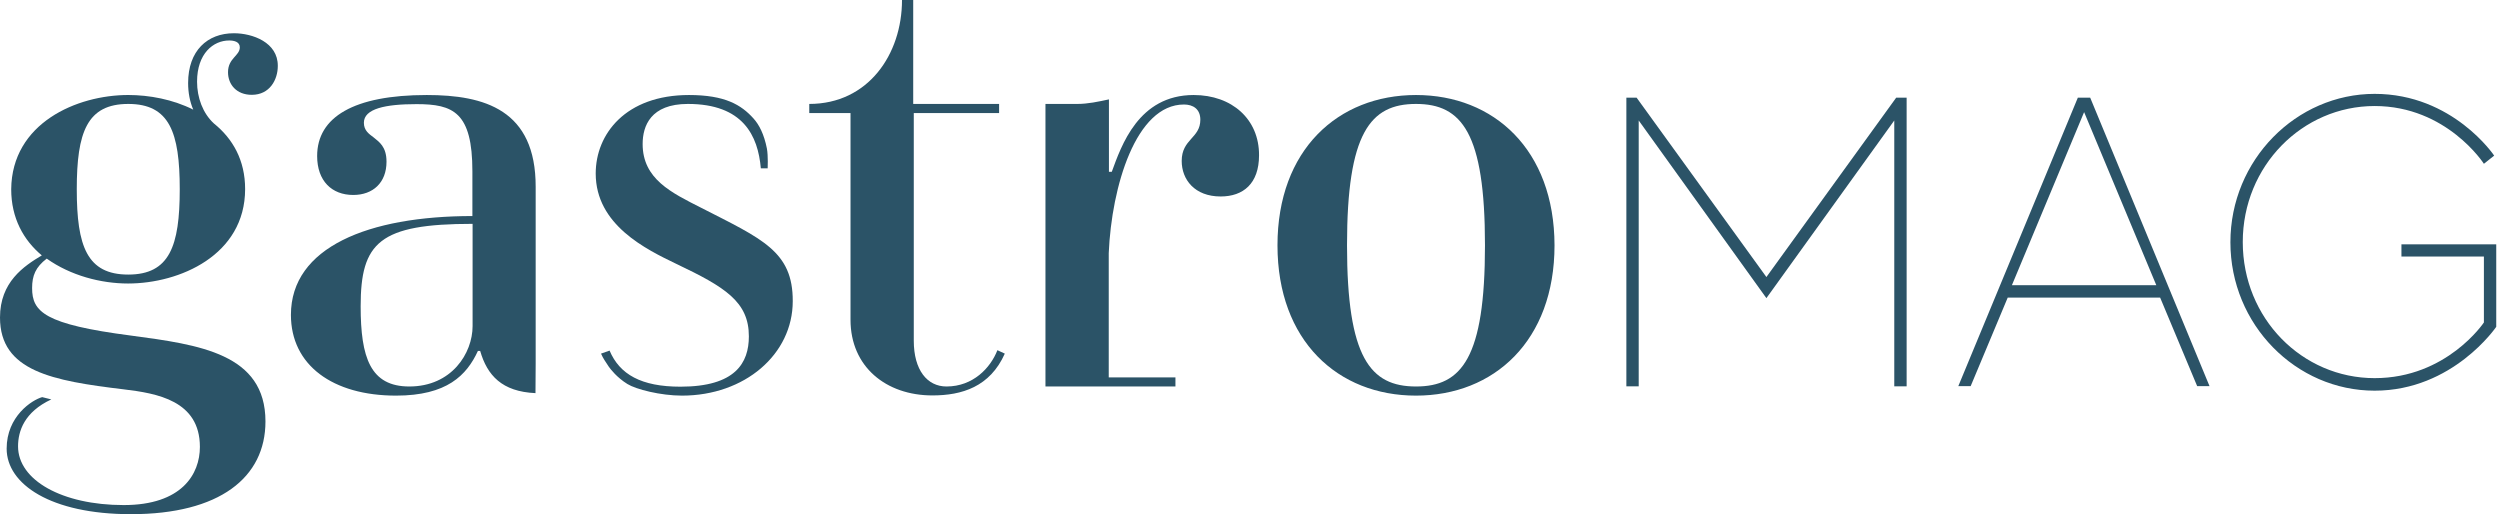 <svg width="141" height="29" viewBox="0 0 141 29" fill="none" xmlns="http://www.w3.org/2000/svg">
<g clip-path="url(#clip0)">
<path d="M99.625 15.625L92.305 5.509H91.727V21.788H92.423V6.795L99.625 16.815L106.837 6.795V21.788H107.534V5.509H106.945L99.625 15.625Z" fill="#2B5367"/>
<path d="M117.19 5.509L110.449 21.777H111.146L113.236 16.783H121.831L123.92 21.777H124.617L117.887 5.509H117.19ZM113.471 16.086L117.544 6.323L121.616 16.086H113.471Z" fill="#2B5367"/>
<path d="M135.441 13.771V14.468H140.092V18.187C140.092 18.187 138.002 21.327 133.93 21.327C129.836 21.327 126.492 17.951 126.492 13.653C126.492 9.356 129.857 5.98 133.93 5.98C138.002 5.98 140.092 9.238 140.092 9.238L140.671 8.777C140.671 8.777 138.345 5.294 133.93 5.294C129.514 5.294 125.795 9.013 125.795 13.664C125.795 18.315 129.493 22.034 133.93 22.034C138.345 22.034 140.788 18.433 140.788 18.433V13.782H135.441V13.771Z" fill="#2B5367"/>
<path d="M13.193 1.875C11.692 1.875 10.61 2.861 10.61 4.683C10.61 5.219 10.706 5.734 10.899 6.184C9.752 5.605 8.413 5.358 7.234 5.358C4.33 5.358 0.664 6.945 0.632 10.674C0.632 12.303 1.329 13.546 2.358 14.404C1.34 15.014 0 15.904 0 17.908C0 20.941 2.969 21.477 6.977 21.959C8.852 22.184 11.274 22.591 11.274 25.206C11.274 26.739 10.256 28.486 6.977 28.486C3.504 28.486 1.018 27.082 1.018 25.174C1.018 24.317 1.372 23.234 2.894 22.527L2.379 22.398C1.8 22.559 0.375 23.481 0.375 25.303C0.375 27.307 2.861 29 7.384 29C12.389 29 14.972 26.932 14.972 23.77C14.972 19.944 11.242 19.441 7.384 18.926C2.508 18.294 1.811 17.587 1.811 16.247C1.811 15.55 2.004 15.068 2.636 14.586C3.976 15.54 5.691 15.99 7.223 15.99C10.127 15.99 13.825 14.393 13.825 10.663C13.825 9.034 13.128 7.823 12.067 6.966C11.435 6.387 11.114 5.498 11.114 4.608C11.114 3.011 12.035 2.283 12.925 2.283C13.182 2.283 13.525 2.347 13.525 2.669C13.525 3.151 12.86 3.279 12.86 4.072C12.86 4.769 13.343 5.348 14.2 5.348C15.218 5.348 15.668 4.49 15.668 3.719C15.679 2.39 14.243 1.875 13.193 1.875ZM7.234 15.486C4.908 15.486 4.33 13.889 4.33 10.674C4.33 7.459 4.908 5.862 7.234 5.862C9.559 5.862 10.138 7.459 10.138 10.674C10.138 13.889 9.559 15.486 7.234 15.486Z" fill="#2B5367"/>
<path d="M24.071 5.359C19.956 5.359 17.887 6.602 17.887 8.799C17.887 10.203 18.712 10.996 19.923 10.996C21.038 10.996 21.799 10.299 21.799 9.12C21.799 8.263 21.381 8.006 21.07 7.748C20.813 7.555 20.523 7.363 20.523 6.923C20.523 6.13 21.735 5.873 23.492 5.873C25.561 5.873 26.643 6.323 26.643 9.667V12.185C20.781 12.185 16.408 13.943 16.408 17.758C16.408 20.598 18.766 22.313 22.335 22.313C25.207 22.313 26.321 21.166 26.954 19.794H27.082C27.479 21.166 28.304 22.088 30.201 22.173C30.201 22.173 30.212 21.187 30.212 20.491V20.116V10.546C30.222 6.184 27.318 5.359 24.071 5.359ZM26.654 18.39C26.654 19.923 25.475 21.798 23.085 21.798C20.888 21.798 20.341 20.169 20.341 17.276C20.341 13.675 21.392 12.625 26.654 12.625V18.39Z" fill="#2B5367"/>
<path d="M39.556 11.724C37.863 10.867 36.245 10.095 36.245 8.123C36.245 7.105 36.695 5.862 38.795 5.862C41.914 5.862 42.75 7.652 42.911 9.495H43.297C43.297 9.495 43.329 8.799 43.254 8.381C43.093 7.566 42.814 7.03 42.493 6.677C41.807 5.916 40.896 5.359 38.86 5.359C35.291 5.359 33.598 7.555 33.598 9.785C33.598 12.689 36.438 14.061 38.152 14.886C40.896 16.193 42.236 17.018 42.236 18.969C42.236 20.469 41.475 21.809 38.377 21.809C36.159 21.809 34.948 21.112 34.38 19.773L33.898 19.944C34.037 20.255 34.123 20.352 34.337 20.684C34.434 20.823 34.798 21.295 35.387 21.659C35.87 21.959 37.263 22.313 38.463 22.313C42 22.313 44.711 19.987 44.711 16.986C44.722 14.179 42.996 13.482 39.556 11.724Z" fill="#2B5367"/>
<path d="M53.381 21.798C52.298 21.798 51.537 20.877 51.537 19.215V6.377H56.349V5.862H51.505V0H50.873C50.873 3.065 48.965 5.862 45.643 5.862V6.377H47.969V18.037C47.969 20.684 49.973 22.302 52.588 22.302C54.249 22.302 55.835 21.82 56.671 19.944L56.253 19.751C55.867 20.748 54.881 21.798 53.381 21.798Z" fill="#2B5367"/>
<path d="M67.324 5.359C64.205 5.359 63.24 8.231 62.705 9.688H62.544V5.605C61.944 5.734 61.365 5.862 60.754 5.862H58.964V21.798H66.295V21.284H62.533V14.275C62.694 10.513 64.066 5.894 66.777 5.894C67.291 5.894 67.699 6.152 67.699 6.752C67.699 7.802 66.648 7.834 66.648 9.077C66.648 10.128 67.377 11.081 68.845 11.081C70.121 11.081 71.01 10.353 71.01 8.756C71.021 6.73 69.488 5.359 67.324 5.359Z" fill="#2B5367"/>
<path d="M79.862 5.359C75.469 5.359 72.05 8.445 72.05 13.836C72.05 19.226 75.458 22.313 79.862 22.313C84.256 22.313 87.675 19.226 87.675 13.836C87.664 8.445 84.256 5.359 79.862 5.359ZM79.862 21.798C77.28 21.798 75.972 20.169 75.972 13.836C75.972 7.502 77.28 5.862 79.862 5.862C82.445 5.862 83.753 7.491 83.753 13.836C83.753 20.18 82.445 21.798 79.862 21.798Z" fill="#2B5367"/>
</g>
<defs>
<clipPath id="clip0">
<rect width="140.788" height="29" fill="white"/>
</clipPath>
</defs>
</svg>
